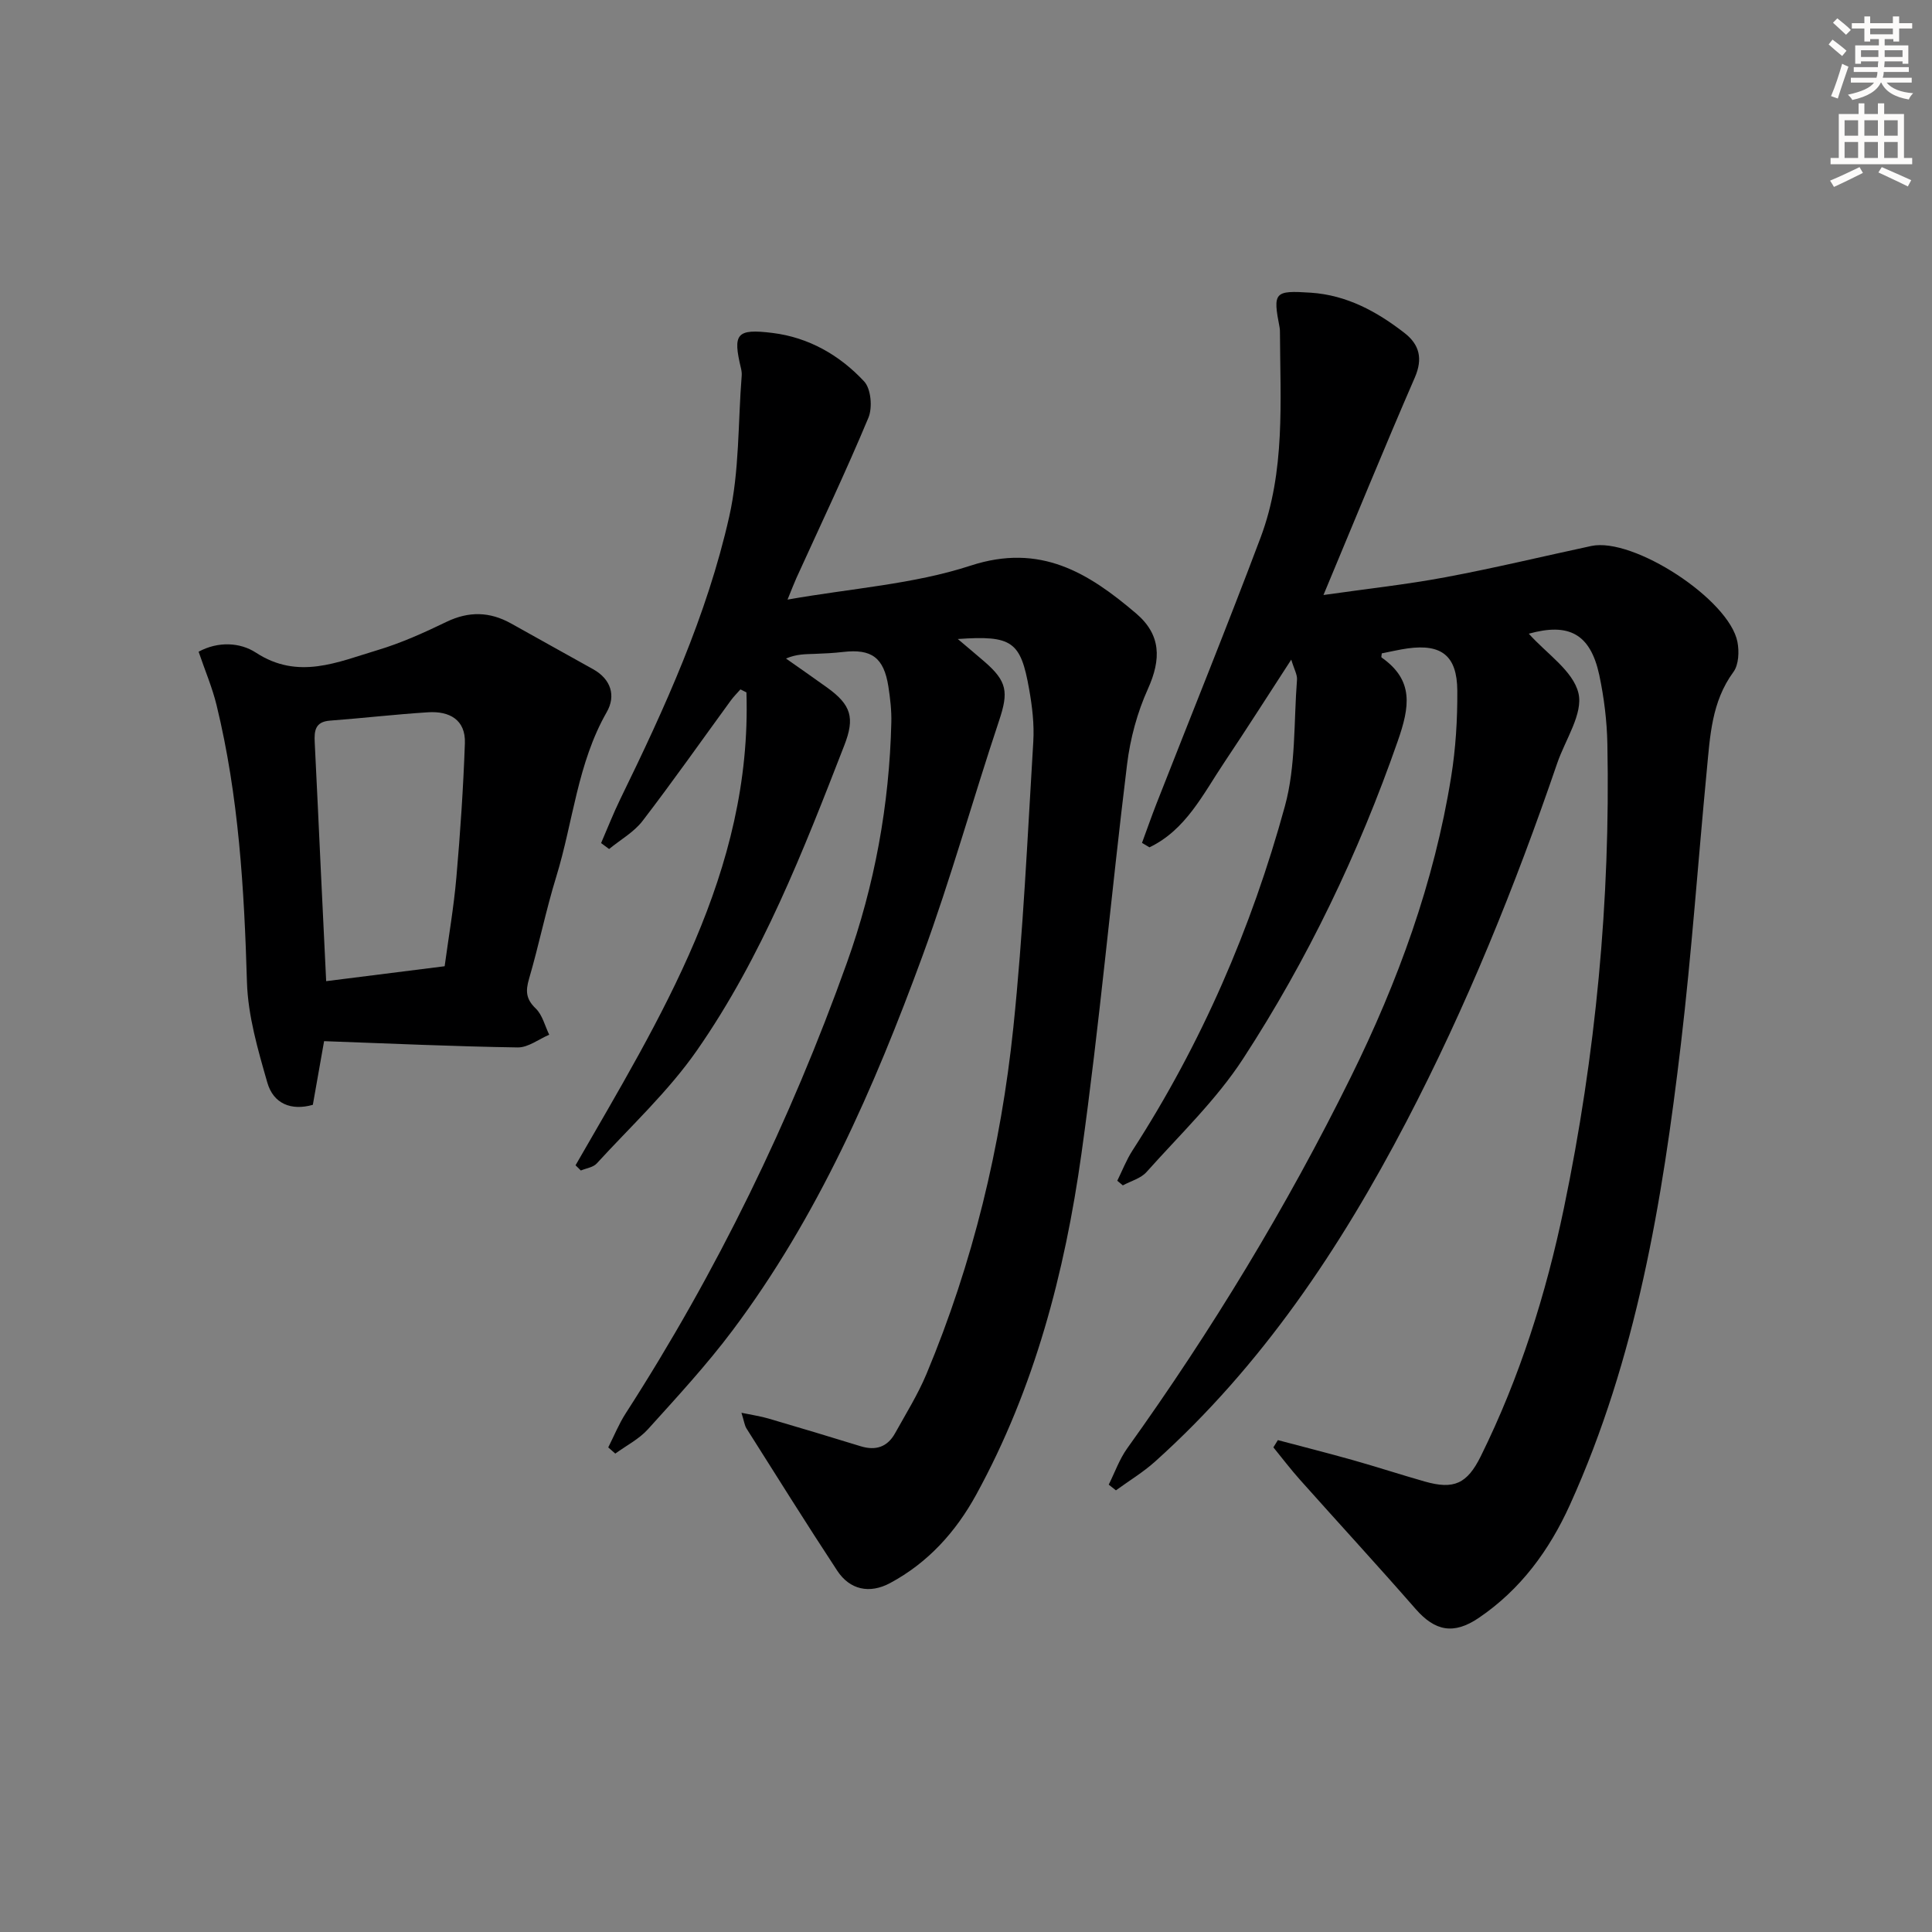 <svg enable-background="new 0 0 400 400" viewBox="0 0 400 400" xmlns="http://www.w3.org/2000/svg"><rect x="0" y="0" width="400" height="400" fill="#808080" stroke="none"/><g fill="#000001"><path d="m316.52 131.2c3.67 4.12 9.18 7.69 10.28 12.31 1.01 4.24-2.72 9.62-4.39 14.49-8.72 25.49-18.79 50.4-31.29 74.33-13.67 26.16-29.85 50.39-51.95 70.25-2.49 2.24-5.41 4-8.13 5.98-.5-.39-.99-.79-1.49-1.18 1.26-2.52 2.21-5.26 3.83-7.52 17.48-24.39 33-49.94 46.29-76.86 9.76-19.77 17.26-40.3 20.77-62.13.95-5.88 1.32-11.92 1.28-17.89-.05-7.22-3.27-9.69-10.24-8.74-1.8.25-3.58.68-5.39 1.03-.02.29-.17.77-.04.86 6.73 4.73 5.82 10.21 3.33 17.33-8.1 23.22-18.65 45.2-32 65.72-5.56 8.55-13.15 15.79-20 23.47-1.18 1.33-3.25 1.87-4.91 2.77-.38-.32-.77-.64-1.15-.96 1.04-2.1 1.89-4.32 3.15-6.27 14.28-22.11 24.64-46.03 31.56-71.3 2.28-8.33 1.82-17.42 2.5-26.17.08-1.03-.58-2.12-1.19-4.15-4.94 7.6-9.32 14.49-13.86 21.27-4.4 6.57-7.96 13.99-15.5 17.59-.51-.31-1.02-.61-1.54-.92.99-2.68 1.93-5.39 2.97-8.05 7.2-18.38 14.63-36.68 21.58-55.16 5.16-13.72 4.07-28.19 4.01-42.49 0-.33-.01-.67-.07-1-1.43-7.34-1.1-7.71 6.47-7.21 7.45.5 13.69 3.91 19.4 8.35 3.05 2.37 3.84 5.27 2.12 9.22-6.35 14.61-12.37 29.37-18.91 45.02 8.79-1.26 17.08-2.15 25.25-3.68 10.12-1.89 20.13-4.31 30.2-6.47 8.68-1.86 28.55 11.05 30.26 19.87.38 1.98.27 4.71-.83 6.21-4.53 6.16-4.84 13.31-5.52 20.39-1.81 18.86-3.13 37.78-5.35 56.59-3.86 32.7-9.23 65.11-22.98 95.45-4.27 9.42-10.21 17.54-18.88 23.42-5.19 3.52-9.05 2.75-13.07-1.85-7.88-9.02-15.99-17.83-23.96-26.77-1.92-2.15-3.66-4.45-5.49-6.69.31-.5.62-1 .93-1.5 5.2 1.38 10.42 2.7 15.6 4.16 4.95 1.4 9.85 3 14.8 4.41 6.04 1.72 8.78.49 11.62-5.25 8.07-16.33 13.5-33.57 17.2-51.35 6.59-31.68 9.64-63.73 9-96.09-.09-4.78-.69-9.62-1.68-14.3-1.85-8.52-6.28-10.85-14.59-8.54z"/><path d="m119.16 241.26c17.62-30.62 36.57-60.79 35.38-97.91-.41-.21-.83-.41-1.24-.62-.67.77-1.41 1.49-2.01 2.32-6.07 8.32-11.99 16.75-18.26 24.92-1.79 2.33-4.59 3.89-6.92 5.81-.55-.41-1.1-.82-1.66-1.23 1.33-3.06 2.54-6.17 4-9.16 9.2-18.84 17.91-37.94 22.53-58.44 2.13-9.44 1.8-19.43 2.58-29.17.04-.49-.03-1.01-.14-1.49-1.73-7.2-.98-8.28 6.5-7.36 7.51.92 13.94 4.61 19 10.05 1.42 1.53 1.75 5.43.87 7.52-4.67 11.19-9.89 22.15-14.91 33.19-.46 1.02-.86 2.08-1.83 4.45 13.33-2.35 26.11-3.18 37.9-7.03 14.44-4.72 24.39 1.49 34.24 9.87 5.2 4.42 5.26 9.47 2.47 15.66-2.2 4.86-3.66 10.28-4.31 15.59-3.3 26.86-5.69 53.85-9.45 80.65-3.45 24.59-9.71 48.53-21.78 70.56-4.25 7.76-10 14.11-17.84 18.32-4.25 2.28-8.33 1.39-10.93-2.55-6.4-9.73-12.56-19.61-18.79-29.45-.41-.65-.5-1.51-1.05-3.26 2.31.48 3.98.72 5.58 1.19 6.37 1.87 12.73 3.77 19.07 5.73 3.15.98 5.57.17 7.16-2.69 2.25-4.05 4.72-8.02 6.5-12.27 9.61-22.99 15.41-47.03 17.98-71.72 2.04-19.65 2.93-39.43 4.13-59.16.22-3.61-.22-7.32-.86-10.9-1.75-9.91-3.52-11.16-14.77-10.38 2.18 1.85 3.84 3.23 5.47 4.64 4.8 4.14 5.04 6.36 3.09 12.23-5.41 16.21-9.99 32.72-15.87 48.75-10.03 27.35-21.69 54.01-39.31 77.51-5.38 7.18-11.51 13.81-17.53 20.48-1.85 2.05-4.48 3.38-6.76 5.04-.49-.43-.97-.85-1.46-1.28 1.19-2.34 2.18-4.82 3.59-7.01 18.9-29.34 34.09-60.52 45.83-93.35 5.74-16.04 8.78-32.68 9.19-49.74.06-2.47-.23-4.98-.61-7.43-.94-6-3.47-7.84-9.36-7.16-1.98.23-3.99.33-5.98.4-1.8.07-3.61.01-5.86.96 2.85 2.01 5.71 3.99 8.53 6.02 4.98 3.59 5.76 6.26 3.55 11.94-8.49 21.85-17.02 43.77-30.48 63.12-5.93 8.53-13.73 15.75-20.79 23.47-.74.81-2.17.98-3.28 1.45-.36-.35-.73-.72-1.1-1.08z"/><path d="m67.1 215.56c-.79 4.44-1.53 8.66-2.33 13.18-4.48 1.28-8.17-.23-9.42-4.59-1.95-6.8-4.01-13.83-4.22-20.81-.57-19.31-1.7-38.5-6.29-57.34-.89-3.66-2.39-7.16-3.72-11.07 4.04-2.19 8.6-1.94 11.86.19 8.77 5.73 16.94 1.94 25.19-.52 4.91-1.47 9.65-3.62 14.29-5.86 4.61-2.22 8.94-2.11 13.31.32 5.67 3.15 11.32 6.33 16.99 9.47 3.76 2.08 4.79 5.53 2.86 8.9-6.07 10.61-6.96 22.73-10.45 34.07-2.15 6.97-3.59 14.16-5.64 21.16-.74 2.53-.64 4.19 1.38 6.13 1.39 1.33 1.9 3.59 2.8 5.44-2.17.92-4.36 2.66-6.52 2.63-13.13-.2-26.24-.8-40.09-1.3zm24.96-15.51c.81-6 1.89-12.19 2.43-18.42.81-9.23 1.43-18.48 1.76-27.74.18-4.9-3.23-6.7-7.62-6.42-6.79.43-13.55 1.22-20.33 1.73-3.07.23-3.26 2.13-3.14 4.5.46 8.95.85 17.91 1.28 26.86.35 7.4.71 14.81 1.09 22.58 8.26-1.04 16.12-2.03 24.53-3.09z"/></g><path d="m378.6 9.2.8-1c.9.7 1.9 1.4 2.9 2.3l-.9 1.1c-1.1-.9-2-1.7-2.8-2.4zm.5 10.7c.9-2.1 1.6-4.3 2.3-6.7.4.2.8.4 1.3.6-.7 2.1-1.5 4.3-2.2 6.6zm.4-15.2.9-.9c1 .8 2 1.6 2.8 2.4l-1 1c-1-.9-1.9-1.8-2.7-2.5zm12.5-1.3h1.2v1.4h2.7v1.1h-2.7v2.7h-1.2v-.5h-1.8v1.3h4.9v3.8h-1.2v-.5h-3.7c0 .4-.1.9-.1 1.2h5.1v1h-5.2c0 .5-.1.9-.2 1.2h6v1h-5.2c1.1 1.3 2.9 2 5.5 2.2-.4.4-.7.8-.9 1.3-2.9-.5-4.8-1.6-5.7-3.5h-.1c-.8 1.7-2.7 2.9-5.9 3.6-.2-.4-.6-.8-.9-1.1 2.8-.6 4.6-1.4 5.4-2.5h-4.8v-1h5.3c.1-.3.2-.7.2-1.2h-4.9v-1h5c0-.4 0-.8.1-1.2h-3.6v.5h-1.2v-3.8h4.9v-1.3h-1.8v.5h-1.2v-2.7h-2.6v-1.1h2.6v-1.4h1.2v1.4h4.7v-1.4zm-6.7 8.4h3.6c0-.4 0-.9 0-1.4h-3.6zm1.9-4.7h4.7v-1.2h-4.7zm6.7 3.3h-3.7v1.4h3.7z" fill="#fcfbfa"/><path d="m384.7 21.4h1.3v2.2h2.8v-2.2h1.3v2.2h4.1v9.1h1.7v1.3h-16.9v-1.3h1.7v-9.1h4.1v-2.2zm.3 13.2.7 1.2c-1.8.9-3.8 1.9-6 2.9-.2-.4-.5-.8-.8-1.3 2.4-1 4.4-2 6.1-2.8zm-3.1-6.5h2.8v-3.2h-2.8zm0 4.6h2.8v-3.3h-2.8zm4.1-4.6h2.8v-3.2h-2.8zm0 4.6h2.8v-3.3h-2.8zm3.6 1.9c2.1.9 4.1 1.8 6.1 2.7l-.7 1.3c-2.2-1.1-4.2-2-6.1-2.9zm3.3-9.7h-2.8v3.2h2.8zm-2.8 7.8h2.8v-3.3h-2.8z" fill="#fcfbfa"/></svg>